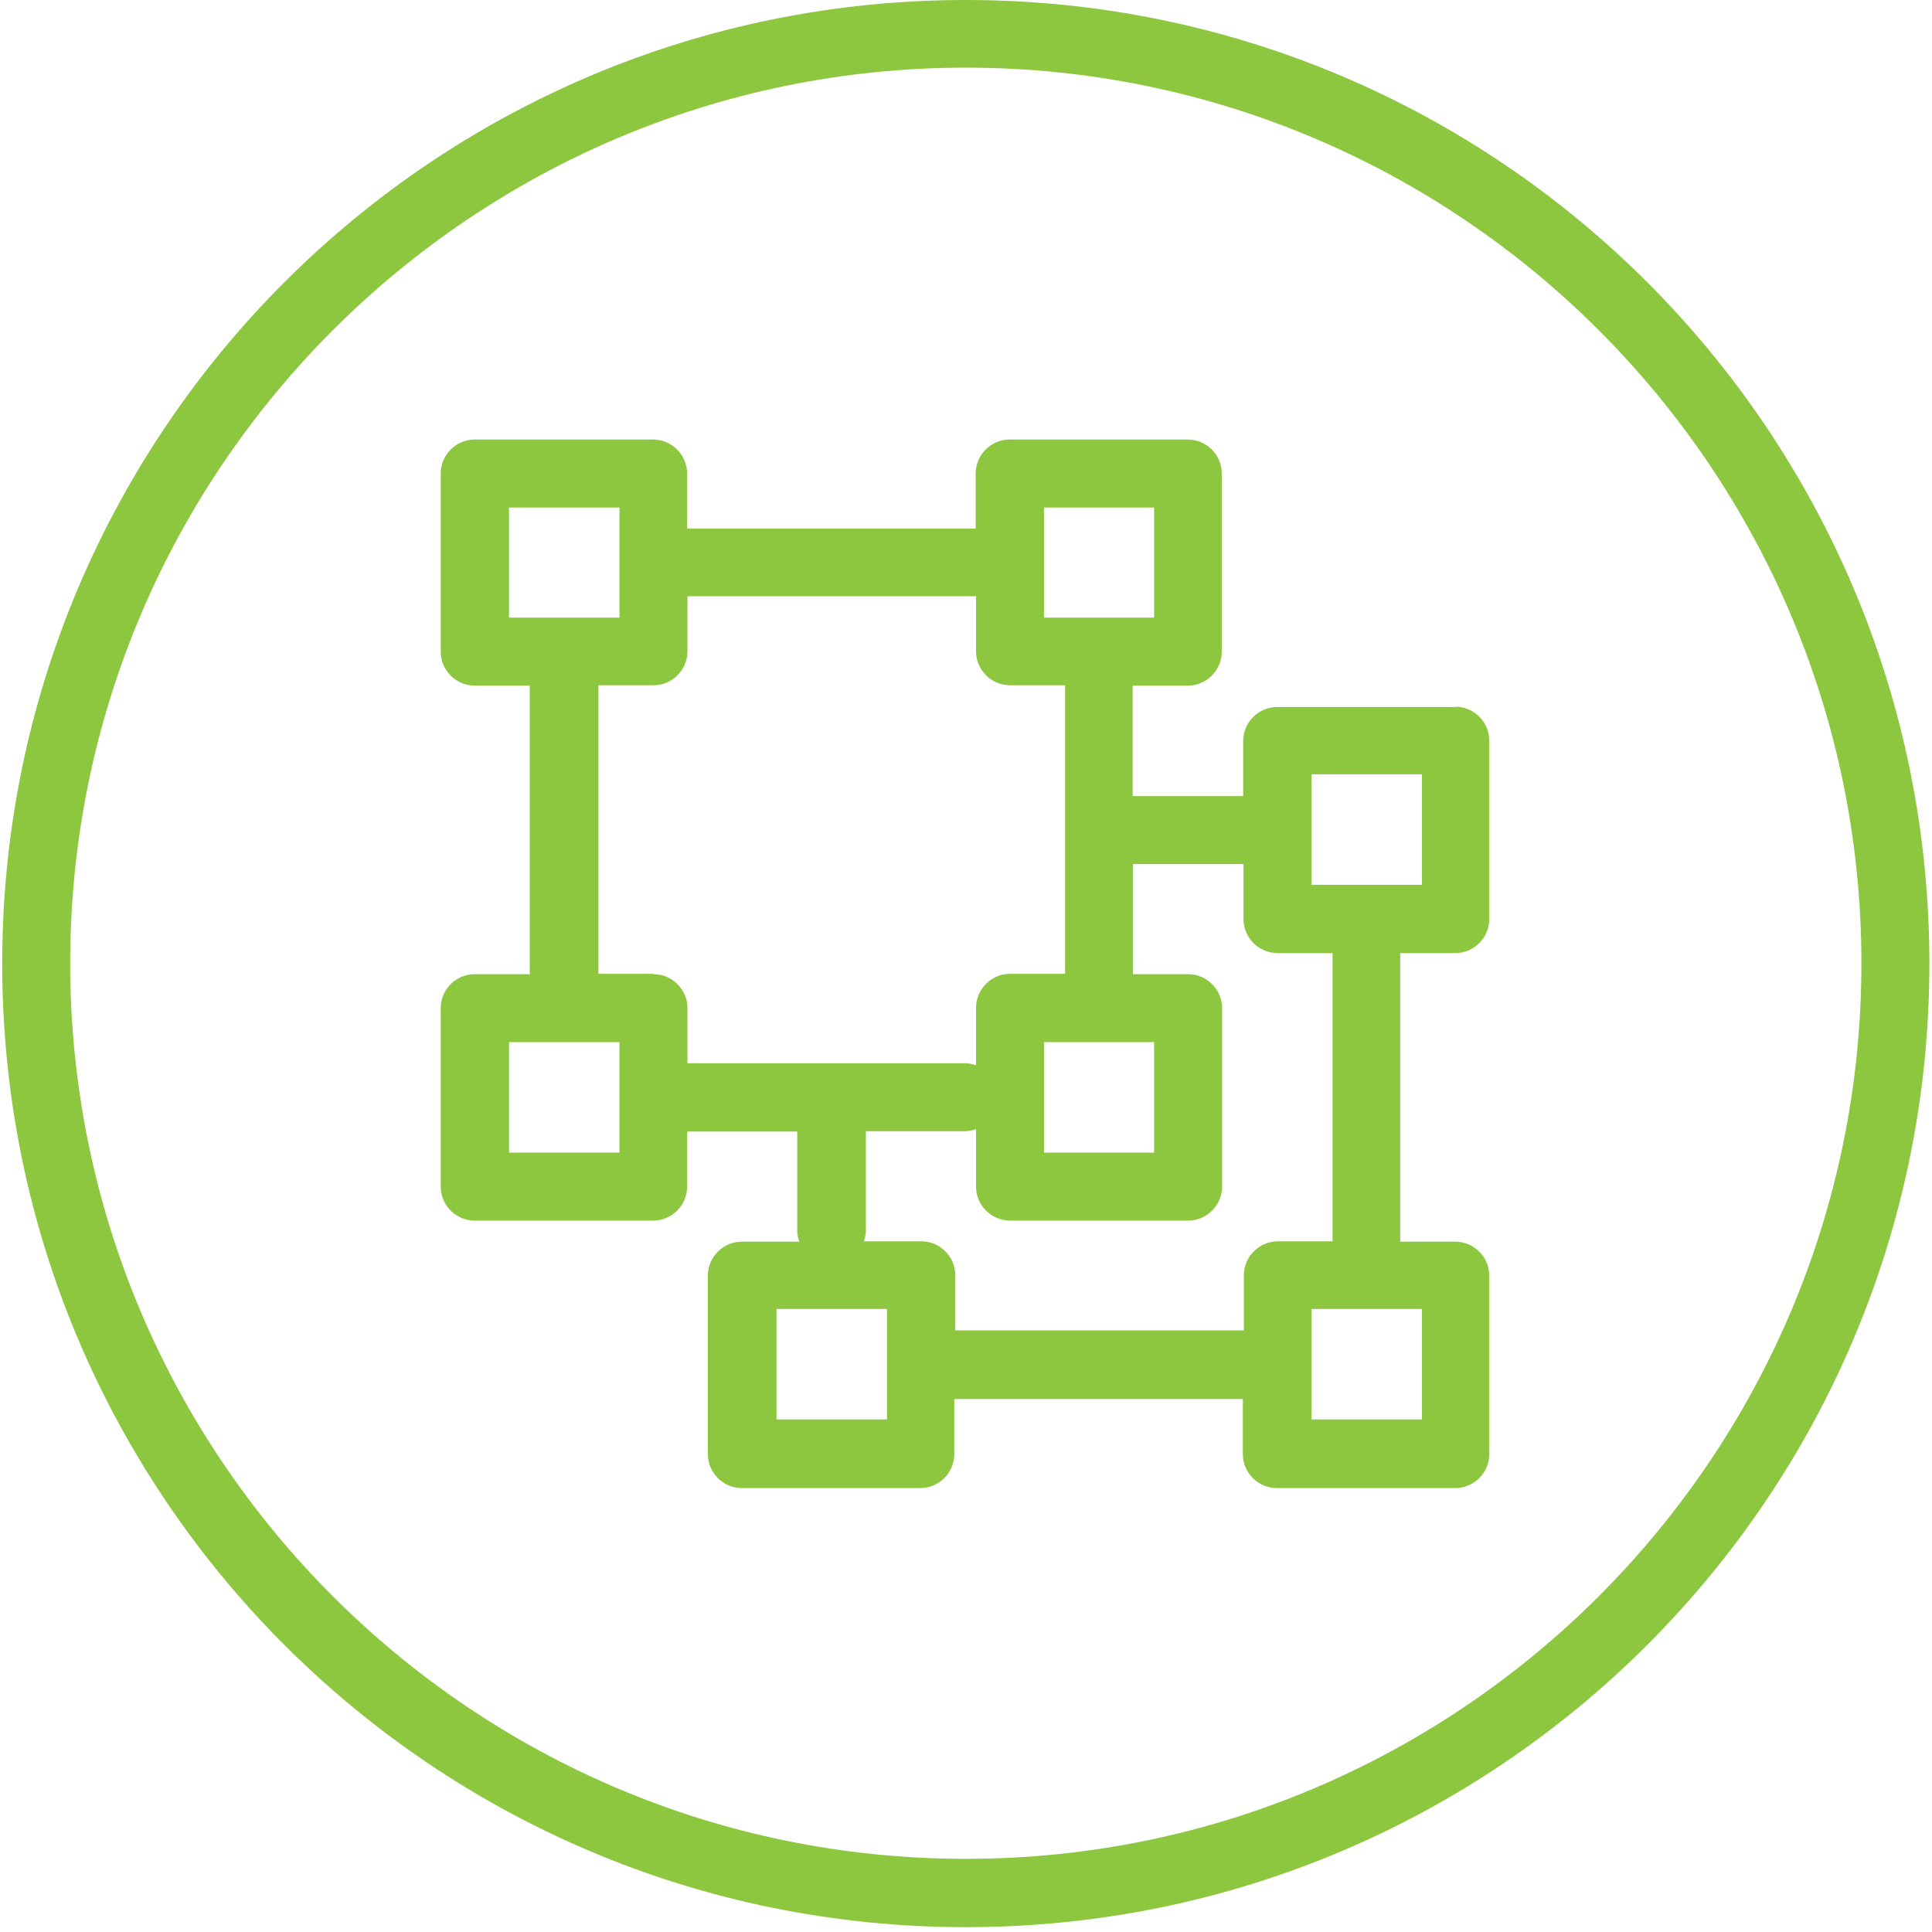<?xml version="1.0" encoding="UTF-8"?> <svg xmlns="http://www.w3.org/2000/svg" width="205" height="205" viewBox="0 0 205 205" fill="none"><path d="M102.48 197.238C50.078 197.238 7.449 154.609 7.449 102.207C7.449 49.805 50.078 7.177 102.48 7.177C154.882 7.177 197.51 49.805 197.51 102.207C197.51 154.609 154.882 197.238 102.48 197.238ZM102.48 0C46.003 0 0.236 45.766 0.236 102.244C0.236 158.721 46.003 204.487 102.48 204.487C158.958 204.487 204.723 158.721 204.723 102.244C204.723 45.766 158.958 0 102.48 0Z" fill="#8DC63F"></path><path d="M150.881 93.882H139.16V82.161H150.881V93.882ZM141.432 131.714H135.59C133.606 131.714 131.983 133.337 131.983 135.321V141.163H101.364V135.321C101.364 133.337 99.741 131.714 97.758 131.714H91.663C91.771 131.354 91.879 130.993 91.879 130.596V120.029H102.446C102.843 120.029 103.203 119.921 103.564 119.813V125.908C103.564 127.891 105.187 129.514 107.17 129.514H126.068C128.052 129.514 129.675 127.891 129.675 125.908V106.974C129.675 104.99 128.052 103.367 126.068 103.367H120.226V91.683H131.947V97.525C131.947 99.508 133.57 101.131 135.554 101.131H141.396V131.75L141.432 131.714ZM150.881 150.612H139.16V138.891H150.881V150.612ZM94.115 150.612H82.394V138.891H94.115V150.612ZM69.338 103.331H63.496V72.712H69.338C71.322 72.712 72.945 71.09 72.945 69.106V63.264H103.564V69.106C103.564 71.09 105.187 72.712 107.17 72.712H113.013V103.331H107.17C105.187 103.331 103.564 104.954 103.564 106.938V113.033C103.203 112.925 102.843 112.816 102.446 112.816H72.945V106.974C72.945 104.99 71.322 103.367 69.338 103.367M65.732 122.301H54.011V110.58H65.732V122.301ZM54.011 53.85H65.732V65.536H54.011V53.85ZM110.777 53.85H122.462V65.536H110.777V53.85ZM122.462 122.301H110.777V110.58H122.462V122.301ZM154.451 75.02H135.517C133.534 75.02 131.911 76.643 131.911 78.627V84.469H120.19V72.749H126.033C128.016 72.749 129.639 71.126 129.639 69.142V50.244C129.639 48.261 128.016 46.638 126.033 46.638H107.134C105.15 46.638 103.528 48.261 103.528 50.244V56.087H72.909V50.244C72.909 48.261 71.286 46.638 69.302 46.638H50.368C48.385 46.638 46.762 48.261 46.762 50.244V69.142C46.762 71.126 48.385 72.749 50.368 72.749H56.211V103.367H50.368C48.385 103.367 46.762 104.99 46.762 106.974V125.908C46.762 127.891 48.385 129.514 50.368 129.514H69.302C71.286 129.514 72.909 127.891 72.909 125.908V120.065H84.594V130.632C84.594 131.029 84.702 131.39 84.81 131.75H78.716C76.732 131.75 75.109 133.373 75.109 135.357V154.291C75.109 156.274 76.732 157.897 78.716 157.897H97.649C99.633 157.897 101.256 156.274 101.256 154.291V148.448H131.875V154.291C131.875 156.274 133.498 157.897 135.481 157.897H154.415C156.399 157.897 158.022 156.274 158.022 154.291V135.357C158.022 133.373 156.399 131.75 154.415 131.75H148.573V101.131H154.415C156.399 101.131 158.022 99.508 158.022 97.525V78.591C158.022 76.607 156.399 74.984 154.415 74.984" fill="#8DC63F"></path></svg> 